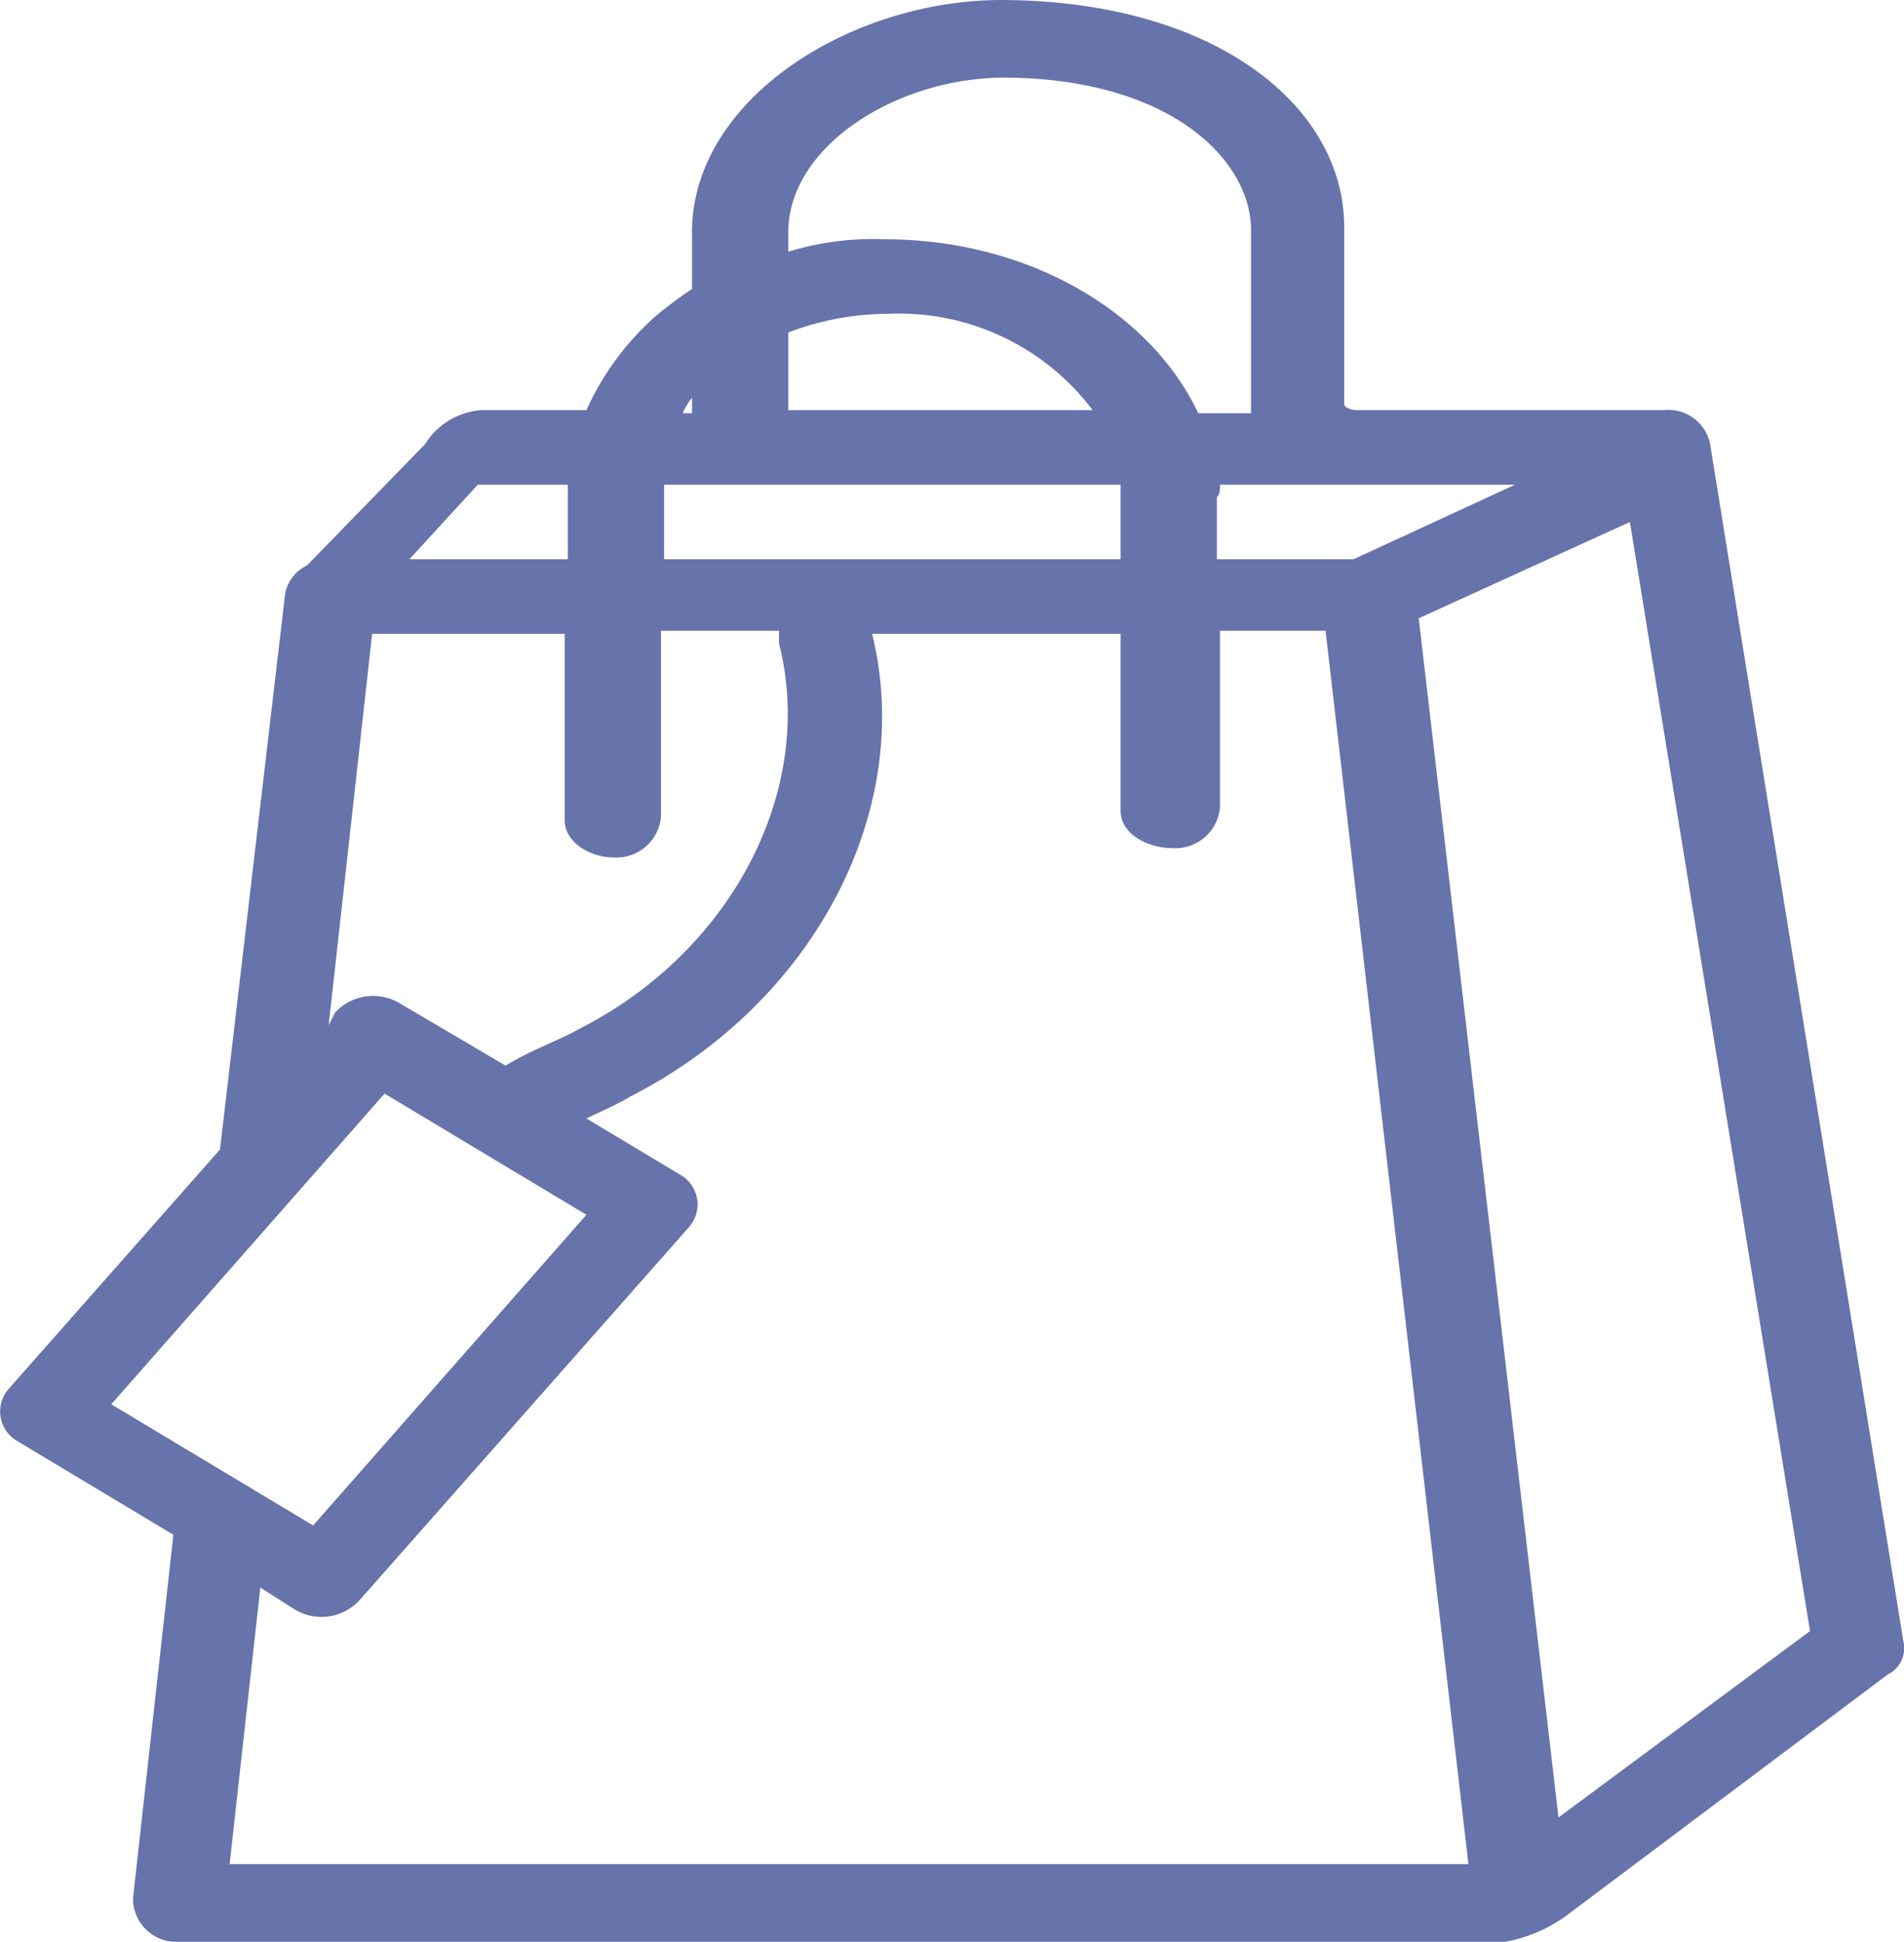 <svg xmlns="http://www.w3.org/2000/svg" width="61.309" height="62.502" viewBox="0 0 61.309 62.502">
  <path id="ico-bag-shop" d="M61.3,52.8,55.1,14.4a1.367,1.367,0,0,0-1.5-1.2H43.7c-.2,0-.4-.1-.4-.2V7.3c0-3.8-4-7.2-10.8-7.3-5-.1-10.3,3.2-10.2,7.6V9.3a12.492,12.492,0,0,0-1.2.9,8.938,8.938,0,0,0-2.2,3H15.5a2.344,2.344,0,0,0-1.8,1.1L9.9,18.2a1.272,1.272,0,0,0-.7.9L7.1,37,.3,44.7a1.1,1.1,0,0,0,.3,1.7l5,3L4.3,61.1a1.392,1.392,0,0,0,1.5,1.4H48.5a4.85,4.85,0,0,0,1.9-.8l10.4-7.8A.948.948,0,0,0,61.3,52.8Zm-22-37.2h9.5L43.6,18H39.2V16C39.3,15.9,39.3,15.8,39.3,15.6Zm-3.2.5V18H21.4V15.6H36.1ZM12,20.4h6.2v6c0,.7.8,1.2,1.6,1.2h0a1.442,1.442,0,0,0,1.5-1.3v-6h3.8v.4c1.2,4.7-1.5,9.9-6.4,12.4-.7.4-1.6.7-2.4,1.2l-3.4-2a1.664,1.664,0,0,0-2.1.3l-.2.4ZM25.4,7.6c-.1-2.9,3.6-5.2,7.2-5.1,5.2.1,7.7,2.7,7.7,4.9v5.9H38.6c-1.5-3.2-5.4-5.6-10.1-5.6a9.336,9.336,0,0,0-3.1.4V7.6Zm3.2,2.5a7.807,7.807,0,0,1,6.6,3.1H25.4V10.7A9.058,9.058,0,0,1,28.6,10.1Zm-6.3,2.7v.5H22A2.186,2.186,0,0,1,22.3,12.8Zm-6.9,2.8h2.9V18H13.2ZM3.6,45.2l8.8-10,6.5,3.9-8.8,10ZM7.4,60.1l1-9,1.1.7a1.664,1.664,0,0,0,2.1-.3l10.6-12a1.1,1.1,0,0,0-.3-1.7l-3-1.8c.2-.1,1.1-.5,1.4-.7,5.9-3,9.2-9.2,7.8-14.9h8v5.7c0,.7.8,1.2,1.7,1.2A1.442,1.442,0,0,0,39.3,26V20.3h3.4L47.3,60H7.4Zm42.8-1.6L45.7,19.9l6.8-3.1,5.8,35.7Z" transform="translate(-0.017 0.002)" fill="#6773ab"/>
</svg>
